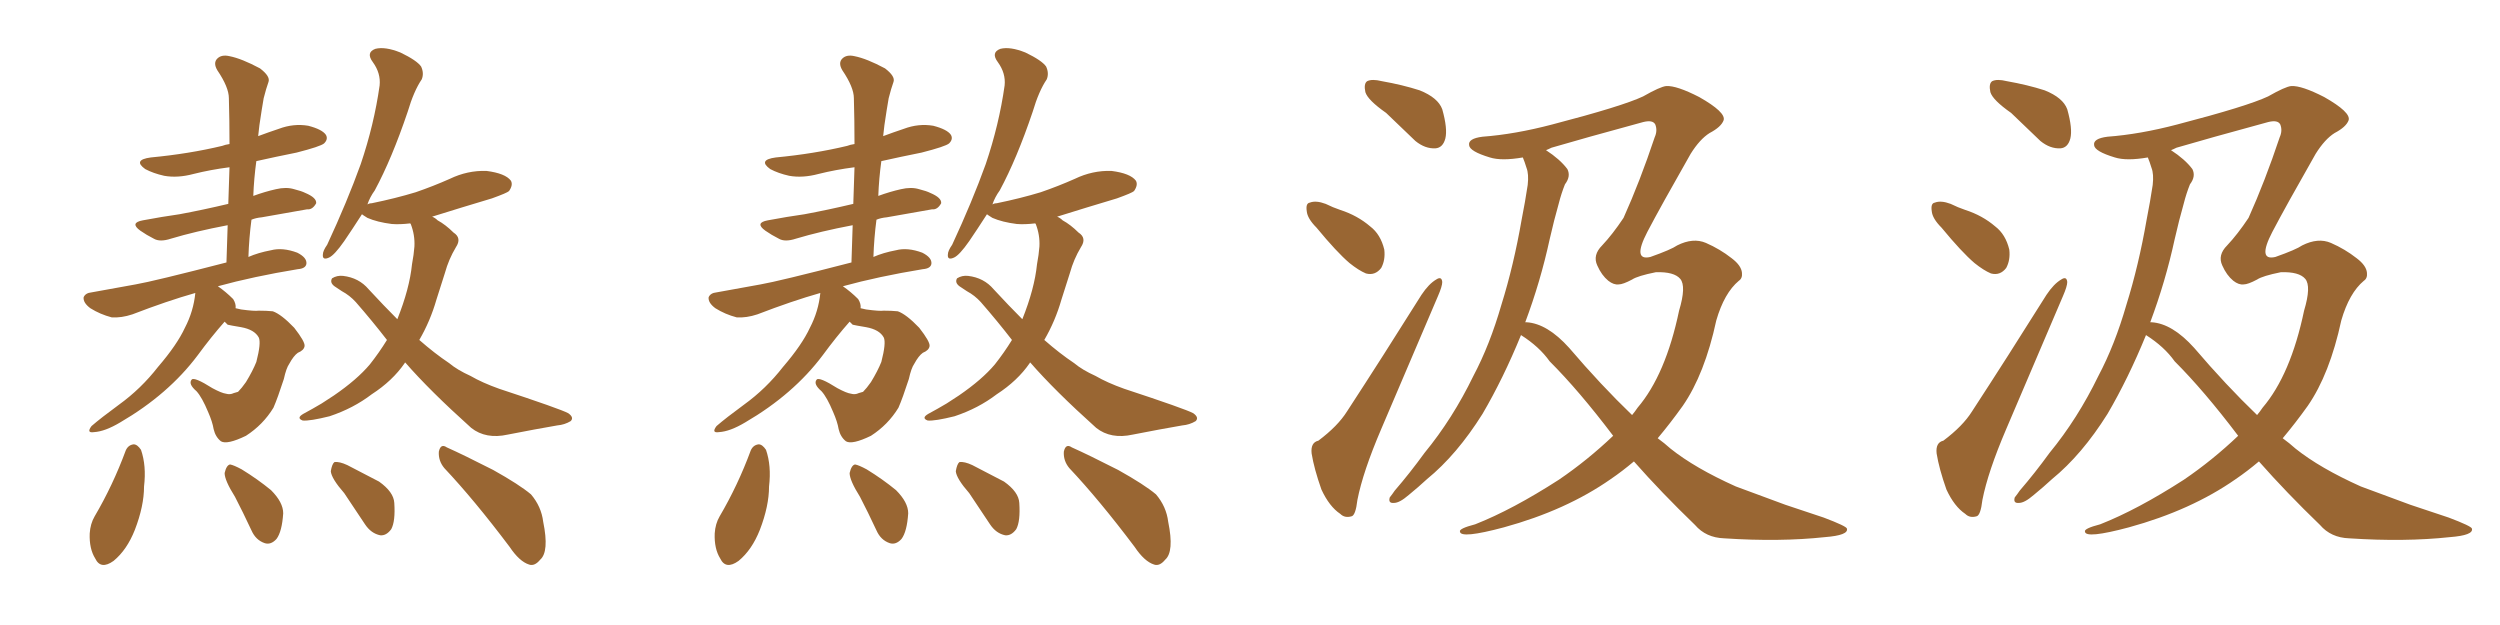 <svg xmlns="http://www.w3.org/2000/svg" xmlns:xlink="http://www.w3.org/1999/xlink" width="600" height="150"><path fill="#996633" padding="10" d="M53.91 77.20L53.91 77.20Q50.68 80.86 47.46 85.25L47.46 85.25Q40.43 94.63 28.86 101.37L28.86 101.37Q25.20 103.56 22.56 103.71L22.56 103.71Q20.65 104.00 21.97 102.25L21.97 102.25Q24.17 100.34 28.56 97.12L28.56 97.12Q33.84 93.31 37.94 88.04L37.94 88.04Q42.48 82.76 44.38 78.66L44.38 78.66Q46.44 74.71 46.88 70.31L46.88 70.31Q40.14 72.22 31.79 75.44L31.79 75.44Q29.15 76.32 26.81 76.17L26.81 76.17Q24.02 75.44 21.68 73.97L21.68 73.97Q19.92 72.66 20.07 71.34L20.07 71.34Q20.51 70.31 21.97 70.17L21.97 70.17Q26.81 69.29 32.52 68.26L32.52 68.26Q36.77 67.53 54.35 62.99L54.35 62.99Q54.49 58.15 54.64 54.05L54.64 54.05Q46.88 55.52 41.02 57.28L41.02 57.28Q38.38 58.15 36.91 57.28L36.91 57.28Q35.16 56.40 33.69 55.37L33.69 55.37Q31.05 53.47 34.28 52.88L34.28 52.88Q38.96 52.00 43.07 51.42L43.07 51.42Q48.63 50.39 54.79 48.93L54.79 48.93Q54.93 44.24 55.08 40.14L55.08 40.14Q50.54 40.72 46.44 41.75L46.44 41.75Q42.63 42.77 39.40 42.19L39.40 42.19Q36.77 41.60 34.86 40.58L34.86 40.58Q31.79 38.38 36.18 37.79L36.18 37.79Q45.41 36.91 53.32 35.01L53.32 35.01Q54.05 34.72 55.08 34.57L55.08 34.57Q55.08 28.86 54.93 23.58L54.93 23.58Q54.93 20.95 52.15 16.85L52.15 16.85Q51.12 15.09 52.15 14.06L52.15 14.06Q53.17 13.04 55.08 13.48L55.08 13.48Q58.01 14.06 62.40 16.41L62.40 16.41Q64.89 18.31 64.45 19.63L64.45 19.63Q63.87 21.24 63.28 23.58L63.28 23.58Q62.84 26.07 62.26 30.03L62.26 30.03Q62.11 31.20 61.96 32.67L61.96 32.67Q64.31 31.79 66.94 30.91L66.94 30.91Q70.46 29.59 73.97 30.18L73.97 30.18Q77.34 31.05 78.22 32.37L78.22 32.37Q78.81 33.40 77.78 34.42L77.78 34.42Q76.90 35.16 71.19 36.62L71.19 36.62Q66.06 37.65 61.52 38.67L61.52 38.67Q60.94 42.92 60.79 47.02L60.79 47.02Q63.57 46.00 66.21 45.41L66.21 45.41Q68.70 44.82 70.61 45.41L70.61 45.41Q72.36 45.85 73.24 46.29L73.24 46.29Q76.03 47.46 75.88 48.78L75.88 48.78Q75 50.39 73.68 50.24L73.68 50.24Q68.70 51.12 62.84 52.15L62.84 52.15Q61.38 52.29 60.35 52.73L60.35 52.73Q59.77 57.13 59.62 61.67L59.62 61.67Q61.96 60.64 65.04 60.06L65.04 60.06Q67.82 59.33 71.34 60.64L71.34 60.64Q73.68 61.82 73.54 63.28L73.54 63.28Q73.39 64.45 71.48 64.60L71.48 64.60Q60.79 66.36 52.29 68.70L52.29 68.70Q54.20 70.02 55.96 71.78L55.96 71.78Q56.69 72.95 56.54 73.97L56.54 73.97Q57.28 74.12 57.86 74.27L57.86 74.27Q61.08 74.71 62.11 74.56L62.11 74.56Q64.01 74.56 65.48 74.71L65.48 74.71Q67.53 75.44 70.61 78.66L70.61 78.66Q73.24 82.03 73.10 83.06L73.10 83.06Q72.95 84.08 71.48 84.67L71.48 84.67Q70.46 85.40 69.43 87.30L69.43 87.30Q68.70 88.33 68.12 90.97L68.12 90.97Q66.65 95.51 65.63 97.85L65.63 97.85Q63.13 101.95 59.03 104.59L59.03 104.59Q54.49 106.79 53.03 105.91L53.03 105.91Q51.71 104.88 51.27 102.98L51.27 102.98Q50.98 101.22 49.95 98.88L49.95 98.88Q48.49 95.36 47.17 93.90L47.17 93.90Q45.12 92.14 46.00 91.11L46.00 91.11Q46.58 90.38 50.98 93.16L50.98 93.16Q53.17 94.34 54.20 94.48L54.20 94.48Q55.22 94.78 56.10 94.34L56.10 94.34Q56.69 94.19 57.13 94.04L57.13 94.04Q58.01 93.16 59.03 91.70L59.03 91.70Q60.64 89.06 61.52 86.87L61.52 86.87Q62.70 82.32 62.11 81.01L62.11 81.01Q61.08 79.10 57.86 78.52L57.86 78.52Q55.22 78.08 54.64 77.93L54.64 77.93Q54.05 77.34 53.91 77.20ZM97.27 87.01L97.27 87.01Q97.12 87.01 97.12 87.16L97.12 87.16Q94.19 91.41 89.21 94.63L89.21 94.63Q84.81 98.00 79.10 99.90L79.10 99.90Q74.41 101.07 72.66 100.93L72.66 100.93Q71.04 100.34 72.80 99.32L72.80 99.32Q75 98.14 77.20 96.83L77.20 96.83Q78.81 95.80 80.13 94.92L80.13 94.92Q85.69 91.11 88.77 87.45L88.77 87.45Q90.97 84.67 92.87 81.59L92.87 81.59Q89.36 77.05 85.40 72.51L85.40 72.51Q83.94 70.90 82.03 69.87L82.03 69.87Q81.15 69.29 80.27 68.70L80.27 68.70Q79.10 67.82 79.69 66.80L79.69 66.80Q80.86 66.06 82.32 66.21L82.32 66.21Q86.13 66.65 88.48 69.43L88.48 69.43Q92.14 73.39 95.36 76.61L95.36 76.61Q98.29 69.29 98.88 63.43L98.88 63.43Q99.32 61.08 99.46 59.18L99.46 59.18Q99.61 56.40 98.58 53.76L98.58 53.76Q98.44 53.61 98.44 53.61L98.44 53.61Q95.95 53.91 94.04 53.76L94.04 53.76Q90.53 53.32 88.18 52.29L88.18 52.29Q87.01 51.56 86.87 51.42L86.87 51.42Q84.52 55.08 82.62 57.86L82.62 57.86Q80.27 61.23 78.96 61.82L78.96 61.82Q77.34 62.55 77.49 61.08L77.49 61.08Q77.49 60.21 78.52 58.74L78.52 58.74Q83.35 48.34 86.57 39.40L86.57 39.40Q89.79 29.88 91.11 20.51L91.11 20.51Q91.41 17.58 89.50 14.94L89.50 14.94Q87.74 12.60 90.09 11.72L90.09 11.72Q92.43 11.13 96.09 12.60L96.09 12.60Q100.05 14.50 101.07 15.97L101.07 15.97Q101.81 17.58 101.22 19.04L101.22 19.04Q99.32 21.83 97.85 26.81L97.85 26.81Q94.04 38.09 89.94 45.70L89.94 45.70Q88.77 47.31 88.18 49.07L88.18 49.07Q88.62 48.78 89.21 48.78L89.21 48.78Q94.92 47.61 99.76 46.14L99.76 46.14Q104.00 44.68 107.96 42.92L107.96 42.92Q112.21 40.87 116.75 41.02L116.75 41.02Q121.29 41.60 122.61 43.36L122.61 43.36Q123.19 44.38 122.17 45.85L122.17 45.85Q121.73 46.29 118.07 47.61L118.07 47.61Q110.74 49.80 103.71 52.00L103.71 52.00Q104.44 52.29 105.03 52.88L105.03 52.88Q106.93 53.91 108.84 55.81L108.84 55.81Q110.89 57.13 109.42 59.33L109.42 59.33Q107.67 62.26 106.79 65.48L106.79 65.48Q105.76 68.70 104.74 71.92L104.74 71.92Q103.27 77.05 100.63 81.59L100.63 81.59Q104.30 84.81 107.81 87.16L107.81 87.16Q109.72 88.77 112.94 90.23L112.94 90.23Q115.72 91.85 119.82 93.31L119.82 93.31Q134.47 98.14 136.38 99.17L136.38 99.17Q137.84 100.20 136.96 101.07L136.96 101.07Q135.50 101.95 133.74 102.10L133.74 102.10Q128.61 102.98 121.88 104.30L121.88 104.30Q116.60 105.47 113.09 102.69L113.09 102.69Q103.13 93.75 97.27 87.01ZM30.18 108.11L30.18 108.11Q30.76 106.79 32.08 106.64L32.08 106.64Q32.96 106.64 33.84 107.96L33.84 107.96Q35.16 111.77 34.57 116.75L34.57 116.75Q34.57 121.44 32.37 127.15L32.37 127.15Q30.47 131.98 27.25 134.62L27.25 134.62Q24.17 136.82 22.85 134.03L22.85 134.03Q21.39 131.69 21.53 128.03L21.53 128.03Q21.68 125.68 22.71 123.93L22.71 123.93Q27.10 116.46 30.18 108.11ZM56.40 119.24L56.40 119.24Q53.91 115.28 53.91 113.53L53.91 113.53Q54.35 111.62 55.22 111.47L55.22 111.47Q56.10 111.62 58.01 112.65L58.01 112.65Q61.82 114.99 65.04 117.63L65.04 117.63Q67.97 120.56 67.97 123.19L67.97 123.19Q67.68 127.59 66.36 129.35L66.36 129.35Q65.04 130.81 63.57 130.37L63.57 130.37Q61.38 129.64 60.35 127.29L60.35 127.29Q58.30 122.90 56.40 119.24ZM82.62 118.36L82.62 118.36Q79.54 114.84 79.39 113.09L79.39 113.09Q79.69 111.33 80.27 110.89L80.27 110.89Q81.45 110.74 83.35 111.62L83.35 111.62Q87.30 113.67 90.97 115.58L90.97 115.58Q94.48 118.07 94.63 120.70L94.63 120.70Q94.92 125.10 93.90 127.00L93.90 127.00Q92.72 128.61 91.26 128.47L91.26 128.47Q89.06 128.03 87.60 125.83L87.60 125.83Q84.96 121.88 82.62 118.36ZM106.64 112.35L106.64 112.35L106.64 112.35Q105.18 110.60 105.32 108.40L105.32 108.40Q105.76 106.35 107.23 107.37L107.23 107.37Q111.18 109.13 118.36 112.79L118.36 112.79Q124.66 116.31 127.44 118.65L127.44 118.65Q129.93 121.58 130.37 125.24L130.37 125.24Q131.84 132.42 129.64 134.33L129.64 134.33Q128.32 135.94 127.00 135.50L127.00 135.50Q124.66 134.77 122.31 131.25L122.31 131.25Q113.82 119.97 106.64 112.35ZM203.91 77.20L203.91 77.20Q200.68 80.86 197.46 85.25L197.46 85.25Q190.43 94.63 178.86 101.37L178.86 101.37Q175.20 103.56 172.56 103.71L172.56 103.71Q170.65 104.00 171.97 102.25L171.97 102.25Q174.17 100.34 178.56 97.12L178.56 97.12Q183.84 93.31 187.94 88.04L187.94 88.04Q192.48 82.76 194.38 78.66L194.38 78.66Q196.44 74.71 196.88 70.31L196.88 70.31Q190.14 72.22 181.79 75.44L181.79 75.44Q179.15 76.32 176.81 76.17L176.81 76.17Q174.02 75.44 171.68 73.97L171.68 73.97Q169.92 72.66 170.07 71.34L170.07 71.34Q170.51 70.31 171.97 70.17L171.97 70.17Q176.81 69.29 182.52 68.26L182.52 68.26Q186.77 67.53 204.35 62.99L204.35 62.99Q204.49 58.15 204.64 54.05L204.64 54.05Q196.88 55.52 191.02 57.28L191.02 57.28Q188.38 58.15 186.91 57.28L186.91 57.28Q185.16 56.40 183.69 55.37L183.69 55.37Q181.05 53.47 184.28 52.88L184.28 52.88Q188.96 52.00 193.07 51.42L193.07 51.42Q198.63 50.39 204.79 48.93L204.79 48.93Q204.93 44.24 205.08 40.14L205.08 40.14Q200.54 40.72 196.44 41.75L196.44 41.75Q192.63 42.77 189.40 42.19L189.40 42.19Q186.77 41.60 184.86 40.58L184.86 40.58Q181.79 38.38 186.18 37.79L186.18 37.79Q195.41 36.91 203.32 35.01L203.32 35.01Q204.05 34.72 205.08 34.57L205.08 34.57Q205.08 28.86 204.93 23.58L204.93 23.58Q204.93 20.95 202.15 16.85L202.15 16.85Q201.12 15.09 202.15 14.06L202.15 14.06Q203.17 13.04 205.08 13.48L205.08 13.48Q208.01 14.06 212.40 16.41L212.40 16.41Q214.89 18.31 214.45 19.63L214.45 19.63Q213.87 21.24 213.28 23.58L213.28 23.58Q212.84 26.07 212.26 30.03L212.26 30.03Q212.11 31.20 211.96 32.67L211.96 32.67Q214.31 31.79 216.94 30.91L216.94 30.91Q220.46 29.59 223.97 30.18L223.97 30.18Q227.34 31.05 228.22 32.37L228.22 32.37Q228.81 33.40 227.78 34.42L227.78 34.42Q226.90 35.16 221.19 36.62L221.19 36.62Q216.06 37.65 211.52 38.67L211.52 38.67Q210.94 42.92 210.79 47.02L210.79 47.02Q213.57 46.00 216.21 45.41L216.21 45.41Q218.70 44.82 220.61 45.41L220.61 45.41Q222.36 45.85 223.24 46.29L223.24 46.29Q226.03 47.46 225.88 48.78L225.88 48.78Q225 50.39 223.68 50.24L223.68 50.24Q218.70 51.12 212.84 52.15L212.84 52.15Q211.38 52.29 210.35 52.73L210.35 52.73Q209.77 57.13 209.62 61.67L209.62 61.67Q211.96 60.64 215.04 60.06L215.04 60.06Q217.82 59.33 221.34 60.64L221.34 60.64Q223.68 61.82 223.54 63.28L223.54 63.28Q223.39 64.45 221.48 64.60L221.48 64.60Q210.79 66.36 202.29 68.70L202.29 68.70Q204.20 70.02 205.96 71.78L205.96 71.78Q206.69 72.95 206.54 73.97L206.54 73.97Q207.28 74.12 207.86 74.27L207.86 74.27Q211.08 74.71 212.11 74.56L212.11 74.56Q214.01 74.56 215.48 74.71L215.48 74.71Q217.53 75.44 220.61 78.66L220.61 78.66Q223.24 82.03 223.10 83.06L223.10 83.06Q222.95 84.08 221.48 84.67L221.48 84.67Q220.46 85.40 219.43 87.30L219.43 87.30Q218.70 88.33 218.12 90.97L218.12 90.97Q216.65 95.51 215.63 97.85L215.63 97.85Q213.13 101.95 209.03 104.59L209.03 104.59Q204.49 106.79 203.03 105.91L203.03 105.91Q201.71 104.88 201.27 102.98L201.27 102.98Q200.98 101.22 199.95 98.88L199.95 98.88Q198.49 95.36 197.17 93.90L197.17 93.90Q195.12 92.14 196.00 91.11L196.00 91.11Q196.58 90.38 200.98 93.16L200.98 93.16Q203.17 94.34 204.20 94.48L204.20 94.48Q205.22 94.78 206.10 94.34L206.10 94.34Q206.69 94.19 207.13 94.04L207.13 94.04Q208.01 93.16 209.03 91.70L209.03 91.70Q210.64 89.06 211.52 86.87L211.52 86.87Q212.70 82.32 212.11 81.01L212.11 81.01Q211.08 79.10 207.86 78.52L207.86 78.52Q205.22 78.08 204.64 77.93L204.64 77.93Q204.05 77.34 203.91 77.20ZM247.27 87.01L247.27 87.01Q247.12 87.01 247.12 87.16L247.12 87.16Q244.19 91.41 239.21 94.63L239.21 94.63Q234.81 98.00 229.10 99.90L229.10 99.90Q224.41 101.07 222.66 100.93L222.66 100.93Q221.04 100.34 222.80 99.32L222.80 99.32Q225 98.14 227.20 96.83L227.20 96.83Q228.81 95.80 230.13 94.92L230.13 94.92Q235.69 91.11 238.77 87.45L238.77 87.45Q240.97 84.67 242.87 81.59L242.87 81.59Q239.36 77.05 235.40 72.51L235.40 72.51Q233.94 70.90 232.03 69.87L232.03 69.87Q231.15 69.29 230.27 68.70L230.27 68.70Q229.10 67.82 229.69 66.80L229.69 66.80Q230.86 66.06 232.32 66.21L232.32 66.21Q236.13 66.65 238.48 69.43L238.48 69.43Q242.14 73.39 245.36 76.61L245.36 76.61Q248.29 69.29 248.88 63.43L248.88 63.43Q249.32 61.08 249.46 59.18L249.46 59.18Q249.61 56.40 248.58 53.76L248.58 53.76Q248.44 53.61 248.44 53.61L248.44 53.61Q245.95 53.91 244.04 53.76L244.04 53.76Q240.53 53.32 238.18 52.29L238.18 52.29Q237.01 51.56 236.87 51.42L236.87 51.42Q234.52 55.08 232.62 57.86L232.62 57.86Q230.27 61.23 228.96 61.82L228.96 61.82Q227.34 62.55 227.49 61.08L227.49 61.08Q227.49 60.21 228.52 58.74L228.52 58.74Q233.35 48.34 236.57 39.40L236.57 39.40Q239.79 29.88 241.11 20.51L241.11 20.51Q241.41 17.58 239.50 14.94L239.50 14.94Q237.74 12.60 240.09 11.72L240.09 11.72Q242.43 11.13 246.09 12.60L246.09 12.60Q250.05 14.50 251.07 15.97L251.07 15.97Q251.81 17.58 251.22 19.04L251.22 19.04Q249.32 21.83 247.85 26.81L247.85 26.81Q244.04 38.09 239.94 45.70L239.94 45.70Q238.77 47.31 238.18 49.07L238.18 49.07Q238.62 48.78 239.21 48.78L239.21 48.78Q244.92 47.61 249.76 46.14L249.76 46.14Q254.00 44.68 257.96 42.92L257.96 42.92Q262.21 40.87 266.75 41.02L266.75 41.02Q271.29 41.60 272.61 43.36L272.61 43.36Q273.19 44.38 272.17 45.85L272.17 45.85Q271.73 46.29 268.07 47.61L268.07 47.61Q260.74 49.80 253.71 52.00L253.71 52.00Q254.44 52.29 255.03 52.88L255.03 52.88Q256.93 53.91 258.84 55.81L258.84 55.81Q260.89 57.13 259.42 59.33L259.42 59.33Q257.67 62.26 256.79 65.48L256.79 65.48Q255.76 68.70 254.74 71.92L254.74 71.92Q253.27 77.05 250.63 81.59L250.63 81.59Q254.30 84.81 257.81 87.16L257.81 87.16Q259.72 88.77 262.94 90.23L262.94 90.23Q265.72 91.85 269.82 93.31L269.82 93.31Q284.47 98.14 286.38 99.17L286.38 99.17Q287.84 100.20 286.96 101.07L286.96 101.07Q285.50 101.95 283.74 102.10L283.74 102.10Q278.61 102.98 271.88 104.30L271.88 104.30Q266.60 105.47 263.09 102.69L263.09 102.69Q253.13 93.75 247.27 87.01ZM180.18 108.11L180.18 108.11Q180.76 106.79 182.08 106.64L182.08 106.64Q182.96 106.64 183.84 107.96L183.84 107.96Q185.16 111.77 184.57 116.75L184.57 116.75Q184.57 121.44 182.37 127.15L182.37 127.15Q180.47 131.98 177.25 134.62L177.25 134.62Q174.17 136.82 172.85 134.03L172.85 134.03Q171.39 131.69 171.53 128.03L171.53 128.03Q171.68 125.68 172.71 123.93L172.71 123.93Q177.10 116.46 180.18 108.11ZM206.40 119.24L206.40 119.24Q203.91 115.28 203.91 113.53L203.91 113.53Q204.35 111.62 205.22 111.47L205.22 111.47Q206.10 111.62 208.01 112.65L208.01 112.65Q211.82 114.99 215.04 117.63L215.04 117.63Q217.97 120.56 217.97 123.19L217.97 123.19Q217.68 127.59 216.36 129.35L216.36 129.35Q215.04 130.81 213.57 130.37L213.57 130.37Q211.38 129.64 210.35 127.29L210.35 127.29Q208.30 122.90 206.40 119.24ZM232.62 118.36L232.62 118.36Q229.54 114.84 229.39 113.09L229.39 113.09Q229.69 111.33 230.27 110.89L230.27 110.89Q231.45 110.74 233.35 111.62L233.35 111.62Q237.30 113.67 240.97 115.58L240.97 115.58Q244.48 118.07 244.63 120.70L244.63 120.70Q244.92 125.10 243.90 127.00L243.90 127.00Q242.72 128.61 241.26 128.47L241.26 128.47Q239.06 128.03 237.60 125.83L237.60 125.83Q234.96 121.88 232.62 118.36ZM256.64 112.35L256.64 112.35L256.64 112.35Q255.18 110.60 255.32 108.40L255.32 108.40Q255.76 106.35 257.23 107.37L257.23 107.37Q261.18 109.13 268.36 112.79L268.36 112.79Q274.66 116.31 277.44 118.65L277.44 118.65Q279.93 121.58 280.37 125.24L280.37 125.24Q281.84 132.42 279.64 134.33L279.64 134.33Q278.32 135.94 277.00 135.50L277.00 135.50Q274.66 134.77 272.31 131.25L272.31 131.25Q263.82 119.97 256.64 112.35ZM332.67 27.10L332.67 27.10Q328.27 24.02 327.69 22.12L327.69 22.12Q327.25 20.07 328.13 19.48L328.13 19.48Q329.30 18.90 331.64 19.48L331.64 19.48Q336.62 20.36 340.72 21.68L340.72 21.68Q345.12 23.44 346.14 26.22L346.14 26.22Q347.46 30.91 346.88 33.25L346.88 33.25Q346.29 35.45 344.53 35.60L344.53 35.60Q342.04 35.74 339.70 33.84L339.70 33.84Q335.89 30.18 332.67 27.10ZM315.97 54.64L315.97 54.64Q313.77 52.44 313.62 50.68L313.62 50.68Q313.33 48.78 314.36 48.63L314.36 48.63Q315.82 48.05 318.16 48.93L318.16 48.93Q319.92 49.80 321.68 50.39L321.68 50.39Q325.78 51.71 328.86 54.35L328.86 54.35Q331.35 56.25 332.23 59.91L332.23 59.91Q332.52 62.40 331.49 64.31L331.49 64.31Q330.03 66.21 327.83 65.63L327.83 65.63Q326.07 64.89 323.88 63.13L323.88 63.13Q320.80 60.50 315.97 54.64ZM387.16 104.59L387.16 104.59Q378.96 93.75 371.92 86.72L371.92 86.72Q369.43 83.20 365.04 80.42L365.04 80.42Q360.79 90.82 355.81 99.32L355.81 99.32Q349.66 109.13 342.48 114.99L342.48 114.99Q340.43 116.89 338.09 118.80L338.09 118.80Q335.89 120.70 334.57 120.70L334.57 120.70Q333.11 120.85 333.54 119.38L333.54 119.38Q334.13 118.65 334.72 117.77L334.72 117.77Q338.38 113.53 341.89 108.69L341.89 108.69Q348.63 100.49 353.61 90.23L353.61 90.23Q357.57 82.76 360.35 73.10L360.35 73.10Q363.28 63.72 365.19 52.73L365.19 52.73Q366.06 48.34 366.65 44.38L366.65 44.38Q366.94 41.75 366.36 40.28L366.36 40.28Q365.92 38.82 365.48 37.79L365.48 37.79Q360.35 38.67 357.57 37.79L357.57 37.79Q352.73 36.33 352.59 34.86L352.59 34.86Q352.29 33.25 355.81 32.81L355.81 32.81Q363.57 32.23 372.51 29.88L372.51 29.88Q389.36 25.49 394.34 23.14L394.34 23.14Q398.44 20.80 399.90 20.65L399.90 20.65Q402.39 20.51 407.81 23.29L407.81 23.29Q414.26 26.95 413.67 28.86L413.67 28.86Q413.09 30.47 410.30 31.93L410.30 31.93Q407.96 33.40 405.76 36.91L405.76 36.91Q398.58 49.51 395.36 55.66L395.36 55.66Q391.70 62.70 396.09 61.67L396.09 61.67Q401.07 59.91 402.54 58.89L402.54 58.89Q406.35 56.98 409.42 58.30L409.42 58.30Q412.79 59.77 415.58 61.96L415.58 61.96Q417.92 63.72 418.07 65.48L418.07 65.48Q418.21 66.80 417.33 67.38L417.33 67.38Q413.82 70.31 411.91 76.90L411.91 76.90Q409.13 89.79 403.86 97.41L403.86 97.41Q400.93 101.51 397.85 105.18L397.85 105.18Q399.46 106.35 400.93 107.67L400.93 107.67Q406.79 112.35 416.60 116.75L416.60 116.75Q421.00 118.36 428.47 121.14L428.47 121.14Q433.30 122.75 437.70 124.22L437.70 124.22Q443.12 126.27 443.26 126.86L443.26 126.86Q443.70 128.47 437.99 128.91L437.99 128.91Q427.15 130.08 413.82 129.20L413.82 129.20Q409.42 129.05 406.79 125.98L406.79 125.98Q398.73 118.21 392.14 110.74L392.14 110.74Q389.36 113.09 386.57 114.99L386.57 114.99Q375.88 122.46 360.94 126.56L360.94 126.56Q350.54 129.35 350.39 127.59L350.39 127.59Q350.10 126.86 354.05 125.83L354.05 125.83Q362.99 122.31 374.12 115.14L374.12 115.14Q381.01 110.45 387.16 104.59ZM393.02 97.85L393.02 97.85Q399.76 89.94 402.98 74.56L402.98 74.56Q404.74 68.70 403.27 66.94L403.27 66.94Q401.81 65.19 397.41 65.33L397.41 65.33Q393.02 66.21 391.70 67.09L391.70 67.09Q389.50 68.26 388.48 68.26L388.48 68.26Q387.30 68.41 385.99 67.38L385.99 67.38Q384.38 66.06 383.35 63.72L383.35 63.72Q382.18 61.23 384.52 58.89L384.52 58.89Q387.01 56.25 389.65 52.29L389.65 52.29Q393.60 43.51 397.12 32.96L397.12 32.96Q397.85 31.35 397.27 29.88L397.27 29.88Q396.68 28.71 394.34 29.30L394.34 29.30Q379.83 33.25 372.36 35.45L372.36 35.45Q371.48 35.89 371.04 36.04L371.04 36.04Q374.41 38.23 376.17 40.58L376.17 40.58Q377.05 42.33 375.59 44.24L375.59 44.24Q374.71 46.44 374.12 48.78L374.12 48.78Q372.95 52.88 371.92 57.42L371.92 57.42Q369.73 67.53 366.06 77.34L366.06 77.34Q366.36 77.34 366.36 77.34L366.36 77.34Q371.34 77.64 376.61 83.50L376.61 83.50Q384.23 92.43 391.70 99.61L391.70 99.61Q392.43 98.73 393.02 97.85ZM316.41 105.76L316.41 105.76L316.41 105.76Q321.09 102.25 323.29 98.73L323.29 98.73Q331.79 85.69 341.16 70.75L341.16 70.75Q342.92 68.12 344.68 67.09L344.68 67.09Q346.00 66.21 346.14 67.68L346.14 67.68Q346.14 68.70 345.12 71.04L345.12 71.04Q338.67 86.13 331.49 102.98L331.49 102.98Q327.10 113.23 325.78 119.97L325.78 119.97Q325.34 123.78 324.32 123.93L324.32 123.93Q322.71 124.37 321.68 123.34L321.68 123.34Q319.04 121.58 317.14 117.48L317.14 117.48Q315.38 112.50 314.79 108.84L314.79 108.84Q314.50 106.20 316.41 105.76ZM482.67 27.10L482.67 27.10Q478.27 24.02 477.69 22.12L477.69 22.12Q477.25 20.07 478.13 19.48L478.13 19.48Q479.30 18.90 481.64 19.48L481.64 19.48Q486.62 20.36 490.72 21.68L490.72 21.68Q495.12 23.44 496.14 26.22L496.14 26.22Q497.46 30.91 496.88 33.25L496.88 33.25Q496.29 35.45 494.53 35.60L494.53 35.60Q492.04 35.74 489.70 33.84L489.70 33.84Q485.89 30.18 482.67 27.10ZM465.97 54.64L465.97 54.64Q463.77 52.44 463.62 50.68L463.62 50.68Q463.33 48.78 464.36 48.63L464.36 48.63Q465.82 48.05 468.16 48.93L468.16 48.93Q469.92 49.80 471.68 50.39L471.68 50.39Q475.78 51.71 478.86 54.35L478.86 54.35Q481.35 56.25 482.23 59.91L482.23 59.91Q482.52 62.40 481.49 64.31L481.49 64.31Q480.03 66.21 477.83 65.63L477.83 65.63Q476.07 64.89 473.88 63.13L473.88 63.13Q470.80 60.50 465.97 54.64ZM537.16 104.59L537.16 104.59Q528.96 93.75 521.92 86.72L521.92 86.72Q519.43 83.20 515.04 80.42L515.04 80.42Q510.79 90.82 505.81 99.32L505.81 99.32Q499.66 109.13 492.48 114.99L492.48 114.99Q490.43 116.89 488.09 118.80L488.09 118.80Q485.89 120.70 484.57 120.70L484.57 120.70Q483.11 120.85 483.54 119.38L483.54 119.38Q484.13 118.65 484.72 117.77L484.72 117.77Q488.38 113.53 491.89 108.69L491.89 108.69Q498.63 100.49 503.61 90.23L503.61 90.23Q507.57 82.76 510.35 73.10L510.35 73.10Q513.28 63.72 515.19 52.73L515.19 52.73Q516.06 48.34 516.65 44.38L516.65 44.38Q516.94 41.75 516.36 40.28L516.36 40.28Q515.92 38.82 515.48 37.79L515.48 37.79Q510.35 38.67 507.57 37.79L507.57 37.79Q502.73 36.33 502.59 34.86L502.59 34.86Q502.29 33.25 505.81 32.81L505.81 32.81Q513.57 32.23 522.51 29.88L522.51 29.88Q539.36 25.49 544.34 23.14L544.34 23.14Q548.44 20.80 549.90 20.65L549.90 20.65Q552.39 20.51 557.81 23.29L557.81 23.29Q564.26 26.95 563.67 28.86L563.67 28.86Q563.09 30.47 560.30 31.93L560.30 31.93Q557.96 33.40 555.76 36.91L555.76 36.91Q548.58 49.51 545.36 55.66L545.36 55.66Q541.70 62.70 546.09 61.67L546.09 61.67Q551.07 59.91 552.54 58.89L552.54 58.89Q556.35 56.98 559.42 58.30L559.42 58.30Q562.79 59.77 565.58 61.96L565.58 61.96Q567.92 63.72 568.07 65.48L568.07 65.48Q568.21 66.80 567.33 67.38L567.33 67.38Q563.82 70.31 561.91 76.90L561.91 76.90Q559.13 89.79 553.86 97.41L553.86 97.41Q550.93 101.51 547.85 105.18L547.85 105.18Q549.46 106.35 550.93 107.67L550.93 107.67Q556.79 112.35 566.60 116.75L566.60 116.75Q571.00 118.36 578.47 121.14L578.47 121.14Q583.30 122.75 587.70 124.22L587.70 124.22Q593.12 126.27 593.26 126.86L593.26 126.86Q593.70 128.47 587.99 128.91L587.99 128.91Q577.15 130.08 563.82 129.20L563.82 129.20Q559.42 129.05 556.79 125.98L556.79 125.98Q548.73 118.21 542.14 110.74L542.14 110.74Q539.36 113.09 536.57 114.99L536.57 114.99Q525.88 122.46 510.94 126.56L510.94 126.56Q500.54 129.35 500.39 127.59L500.39 127.59Q500.10 126.86 504.05 125.83L504.05 125.83Q512.99 122.31 524.12 115.14L524.12 115.14Q531.01 110.45 537.16 104.59ZM543.02 97.85L543.02 97.85Q549.76 89.94 552.98 74.56L552.98 74.56Q554.74 68.70 553.27 66.94L553.27 66.94Q551.81 65.19 547.41 65.33L547.41 65.33Q543.02 66.21 541.70 67.09L541.70 67.09Q539.50 68.26 538.48 68.26L538.48 68.26Q537.30 68.41 535.99 67.38L535.99 67.38Q534.38 66.06 533.35 63.72L533.35 63.72Q532.18 61.23 534.52 58.89L534.52 58.89Q537.01 56.25 539.65 52.29L539.65 52.29Q543.60 43.51 547.12 32.96L547.12 32.96Q547.85 31.35 547.27 29.88L547.27 29.88Q546.68 28.71 544.34 29.30L544.34 29.30Q529.83 33.25 522.36 35.45L522.36 35.45Q521.48 35.89 521.04 36.04L521.04 36.04Q524.41 38.23 526.17 40.58L526.17 40.58Q527.05 42.33 525.59 44.24L525.59 44.24Q524.71 46.44 524.12 48.78L524.12 48.78Q522.95 52.88 521.92 57.42L521.92 57.42Q519.73 67.53 516.06 77.34L516.06 77.34Q516.36 77.34 516.36 77.34L516.36 77.34Q521.34 77.64 526.61 83.50L526.61 83.50Q534.23 92.43 541.70 99.61L541.70 99.61Q542.43 98.73 543.02 97.85ZM466.41 105.76L466.41 105.76L466.41 105.76Q471.09 102.25 473.29 98.73L473.29 98.73Q481.79 85.69 491.16 70.75L491.16 70.75Q492.92 68.12 494.68 67.09L494.68 67.09Q496.00 66.21 496.14 67.68L496.14 67.68Q496.14 68.70 495.12 71.04L495.12 71.04Q488.67 86.13 481.49 102.98L481.49 102.98Q477.10 113.23 475.78 119.97L475.78 119.97Q475.34 123.78 474.32 123.93L474.32 123.93Q472.71 124.37 471.68 123.34L471.68 123.34Q469.04 121.58 467.14 117.48L467.14 117.48Q465.38 112.50 464.79 108.84L464.79 108.84Q464.50 106.20 466.41 105.76Z"/></svg>